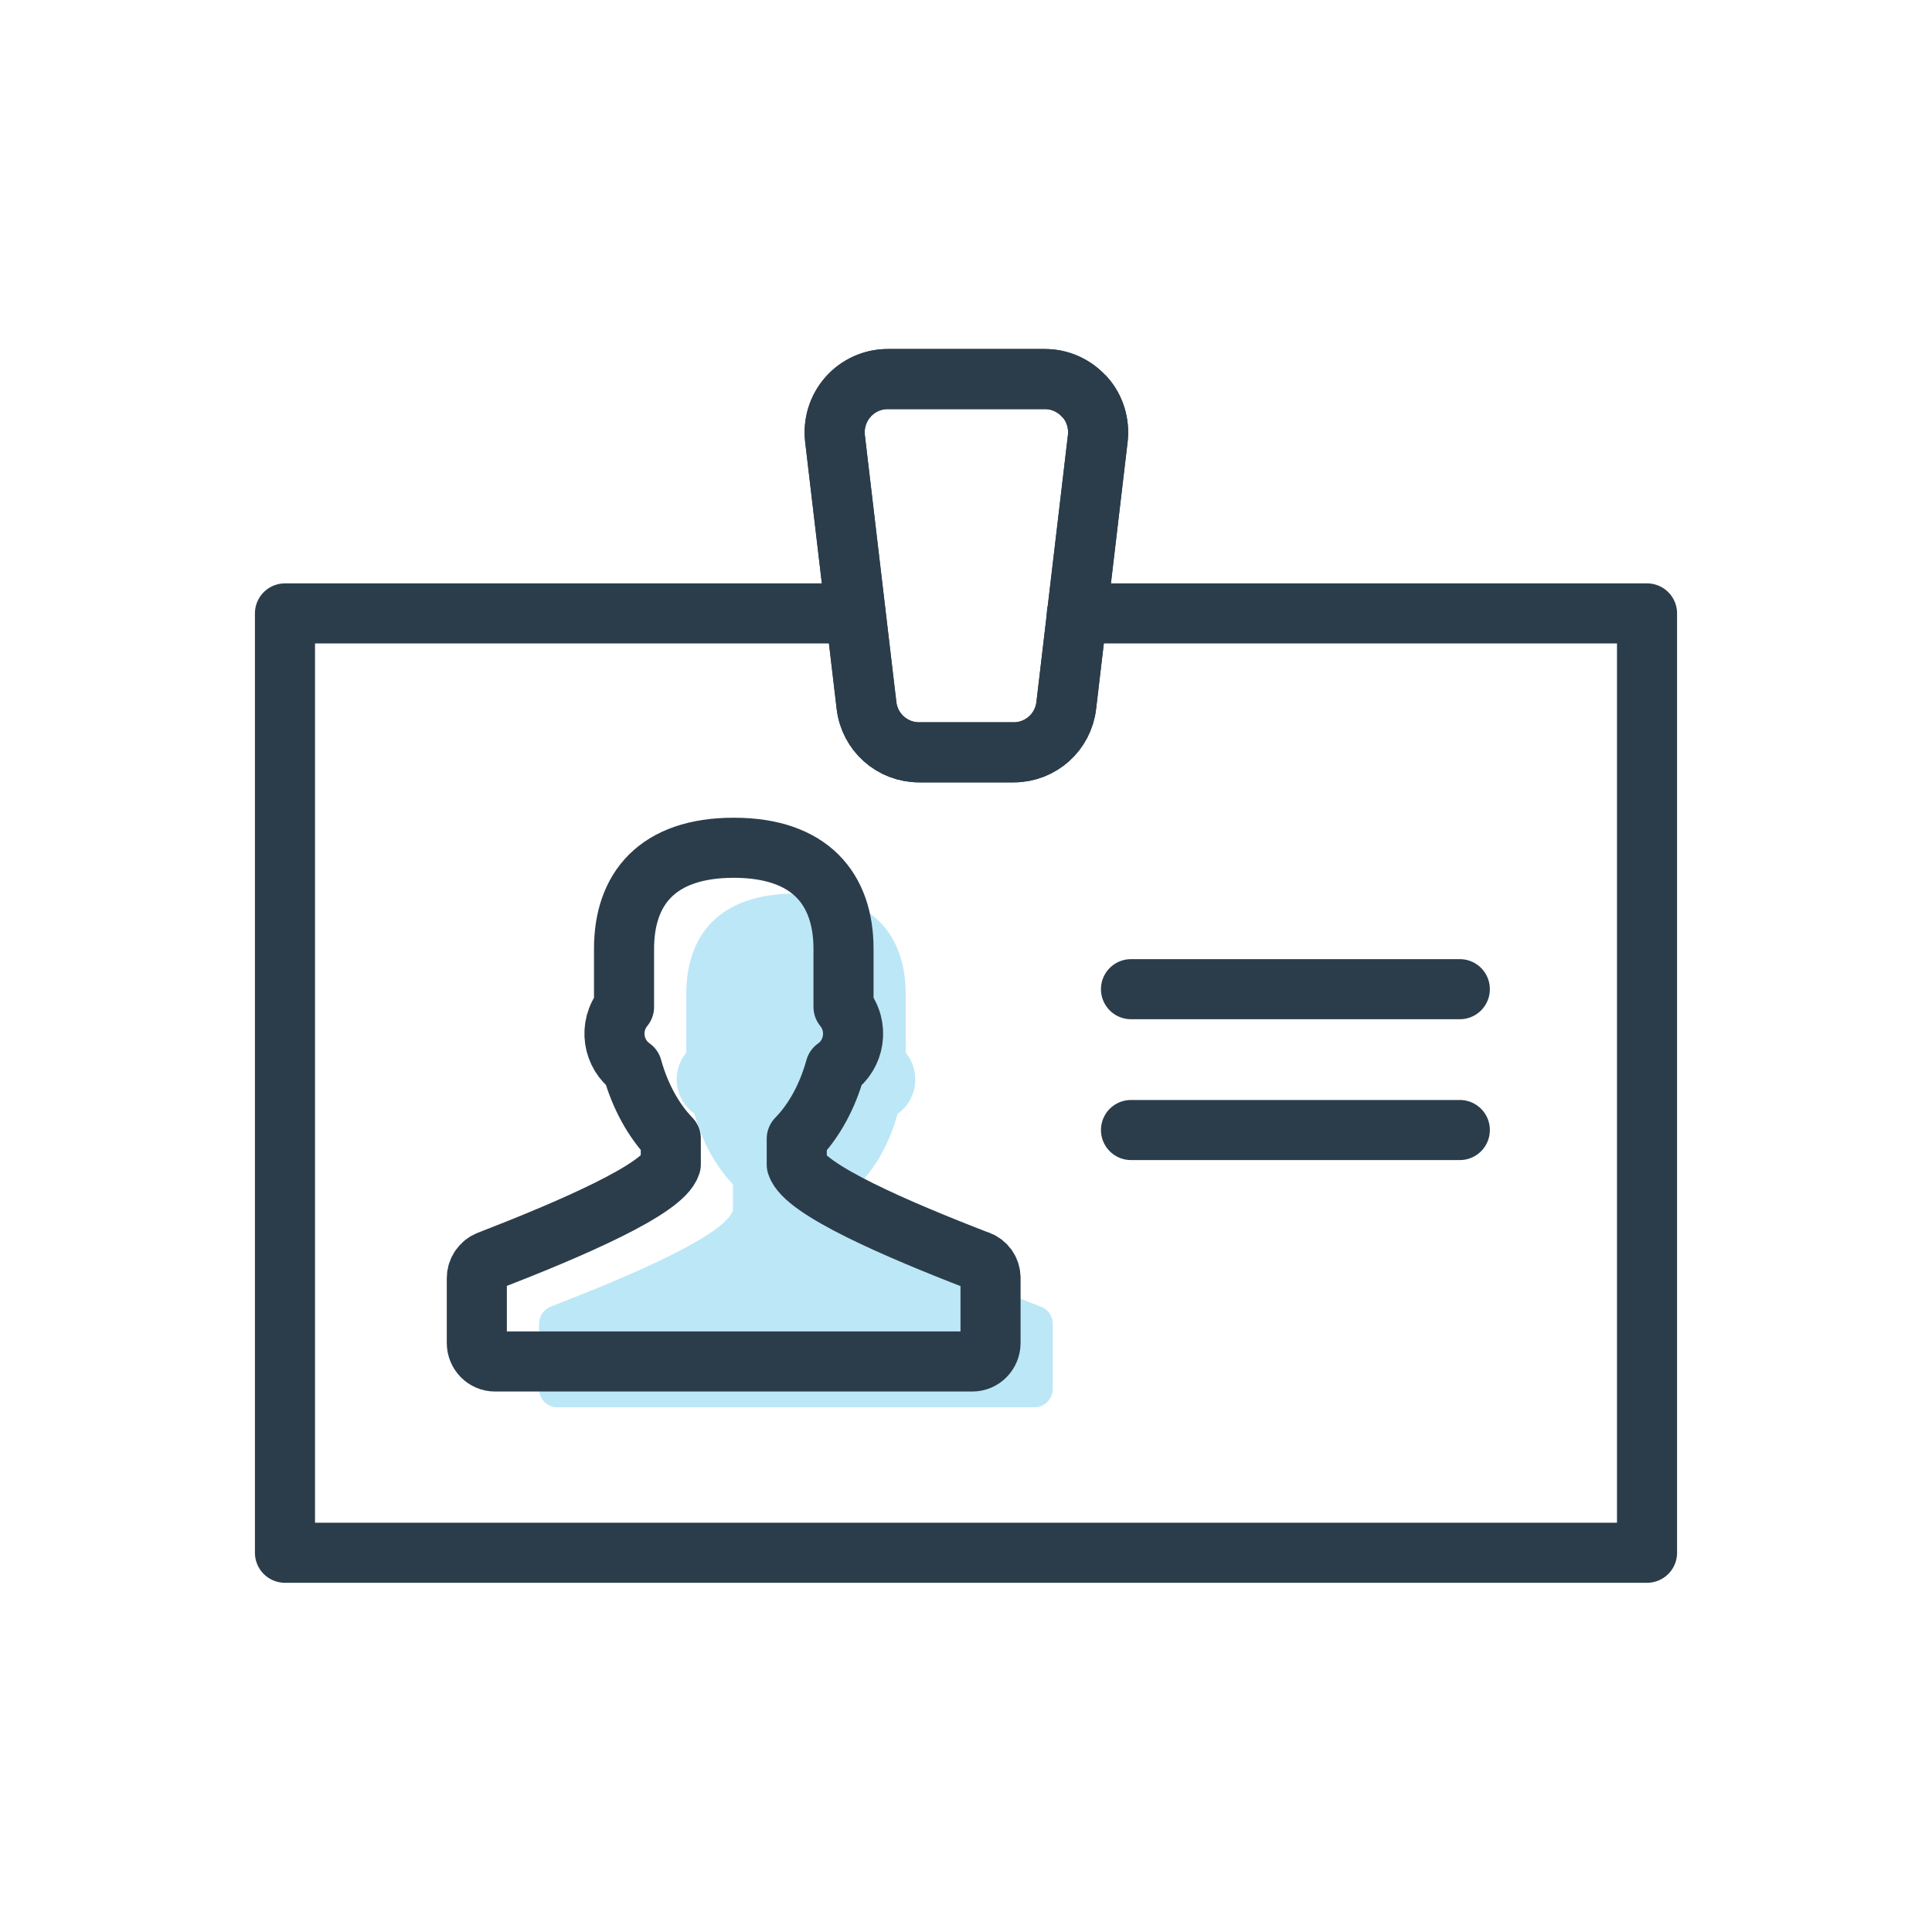 <?xml version="1.0" encoding="UTF-8"?>
<svg id="Layer_1" data-name="Layer 1" xmlns="http://www.w3.org/2000/svg" viewBox="0 0 100 100">
  <defs>
    <style>
      .cls-1 {
        fill: none;
        stroke: #2b3d4b;
        stroke-linecap: round;
        stroke-linejoin: round;
        stroke-width: 3.11px;
      }

      .cls-2 {
        fill: #98dbf3;
        opacity: .65;
      }
    </style>
  </defs>
  <path class="cls-2" d="M53.89,67.64c-4.28-1.65-9.03-3.71-9.43-4.99v-1.34c.89-.91,1.59-2.18,2-3.66.99-.69,1.25-2.14.42-3.16v-3.01c0-3.1-1.73-5.23-5.68-5.23s-5.68,2.12-5.68,5.23v3.01c-.83,1.02-.57,2.46.42,3.15.41,1.48,1.12,2.75,2,3.66v1.34c-.4,1.28-5.15,3.33-9.43,4.99-.36.14-.61.5-.61.89v3.36c0,.53.42.96.94.96h24.71c.52,0,.94-.43.94-.96v-3.36c0-.4-.24-.75-.61-.89Z"/>
  <path class="cls-1" d="M50.67,65.27c-4.28-1.65-9.03-3.71-9.43-4.99v-1.34c.89-.91,1.59-2.18,2-3.66.99-.69,1.25-2.14.42-3.16v-3.01c0-3.1-1.73-5.23-5.68-5.23s-5.68,2.12-5.68,5.23v3.01c-.83,1.02-.57,2.46.42,3.15.41,1.48,1.12,2.75,2,3.66v1.34c-.4,1.28-5.15,3.33-9.43,4.99-.36.14-.61.5-.61.89v3.36c0,.53.42.96.94.96h24.71c.52,0,.94-.43.94-.96v-3.36c0-.4-.24-.75-.61-.89Z"/>
  <path class="cls-1" d="M56.14,20.55c-.52-.59-1.27-.93-2.05-.93h-8.15c-.78,0-1.53.34-2.05.93-.52.59-.76,1.37-.67,2.15l1.63,13.81c.16,1.39,1.33,2.43,2.72,2.43h4.9c1.39,0,2.56-1.04,2.72-2.43l1.63-13.81c.09-.78-.15-1.57-.67-2.15Z"/>
  <path class="cls-1" d="M56.14,20.55c-.52-.59-1.27-.93-2.05-.93h-8.15c-.78,0-1.53.34-2.05.93-.52.59-.76,1.37-.67,2.15l1.63,13.81c.16,1.39,1.33,2.43,2.72,2.43h4.9c1.39,0,2.56-1.04,2.72-2.43l1.63-13.81c.09-.78-.15-1.57-.67-2.15Z"/>
  <polyline class="cls-1" points="55.74 31.75 85.25 31.75 85.25 80.37 14.75 80.37 14.75 31.75 44.28 31.75"/>
  <line class="cls-1" x1="58.54" y1="51.2" x2="75.56" y2="51.2"/>
  <line class="cls-1" x1="58.54" y1="58.49" x2="75.56" y2="58.49"/>
</svg>